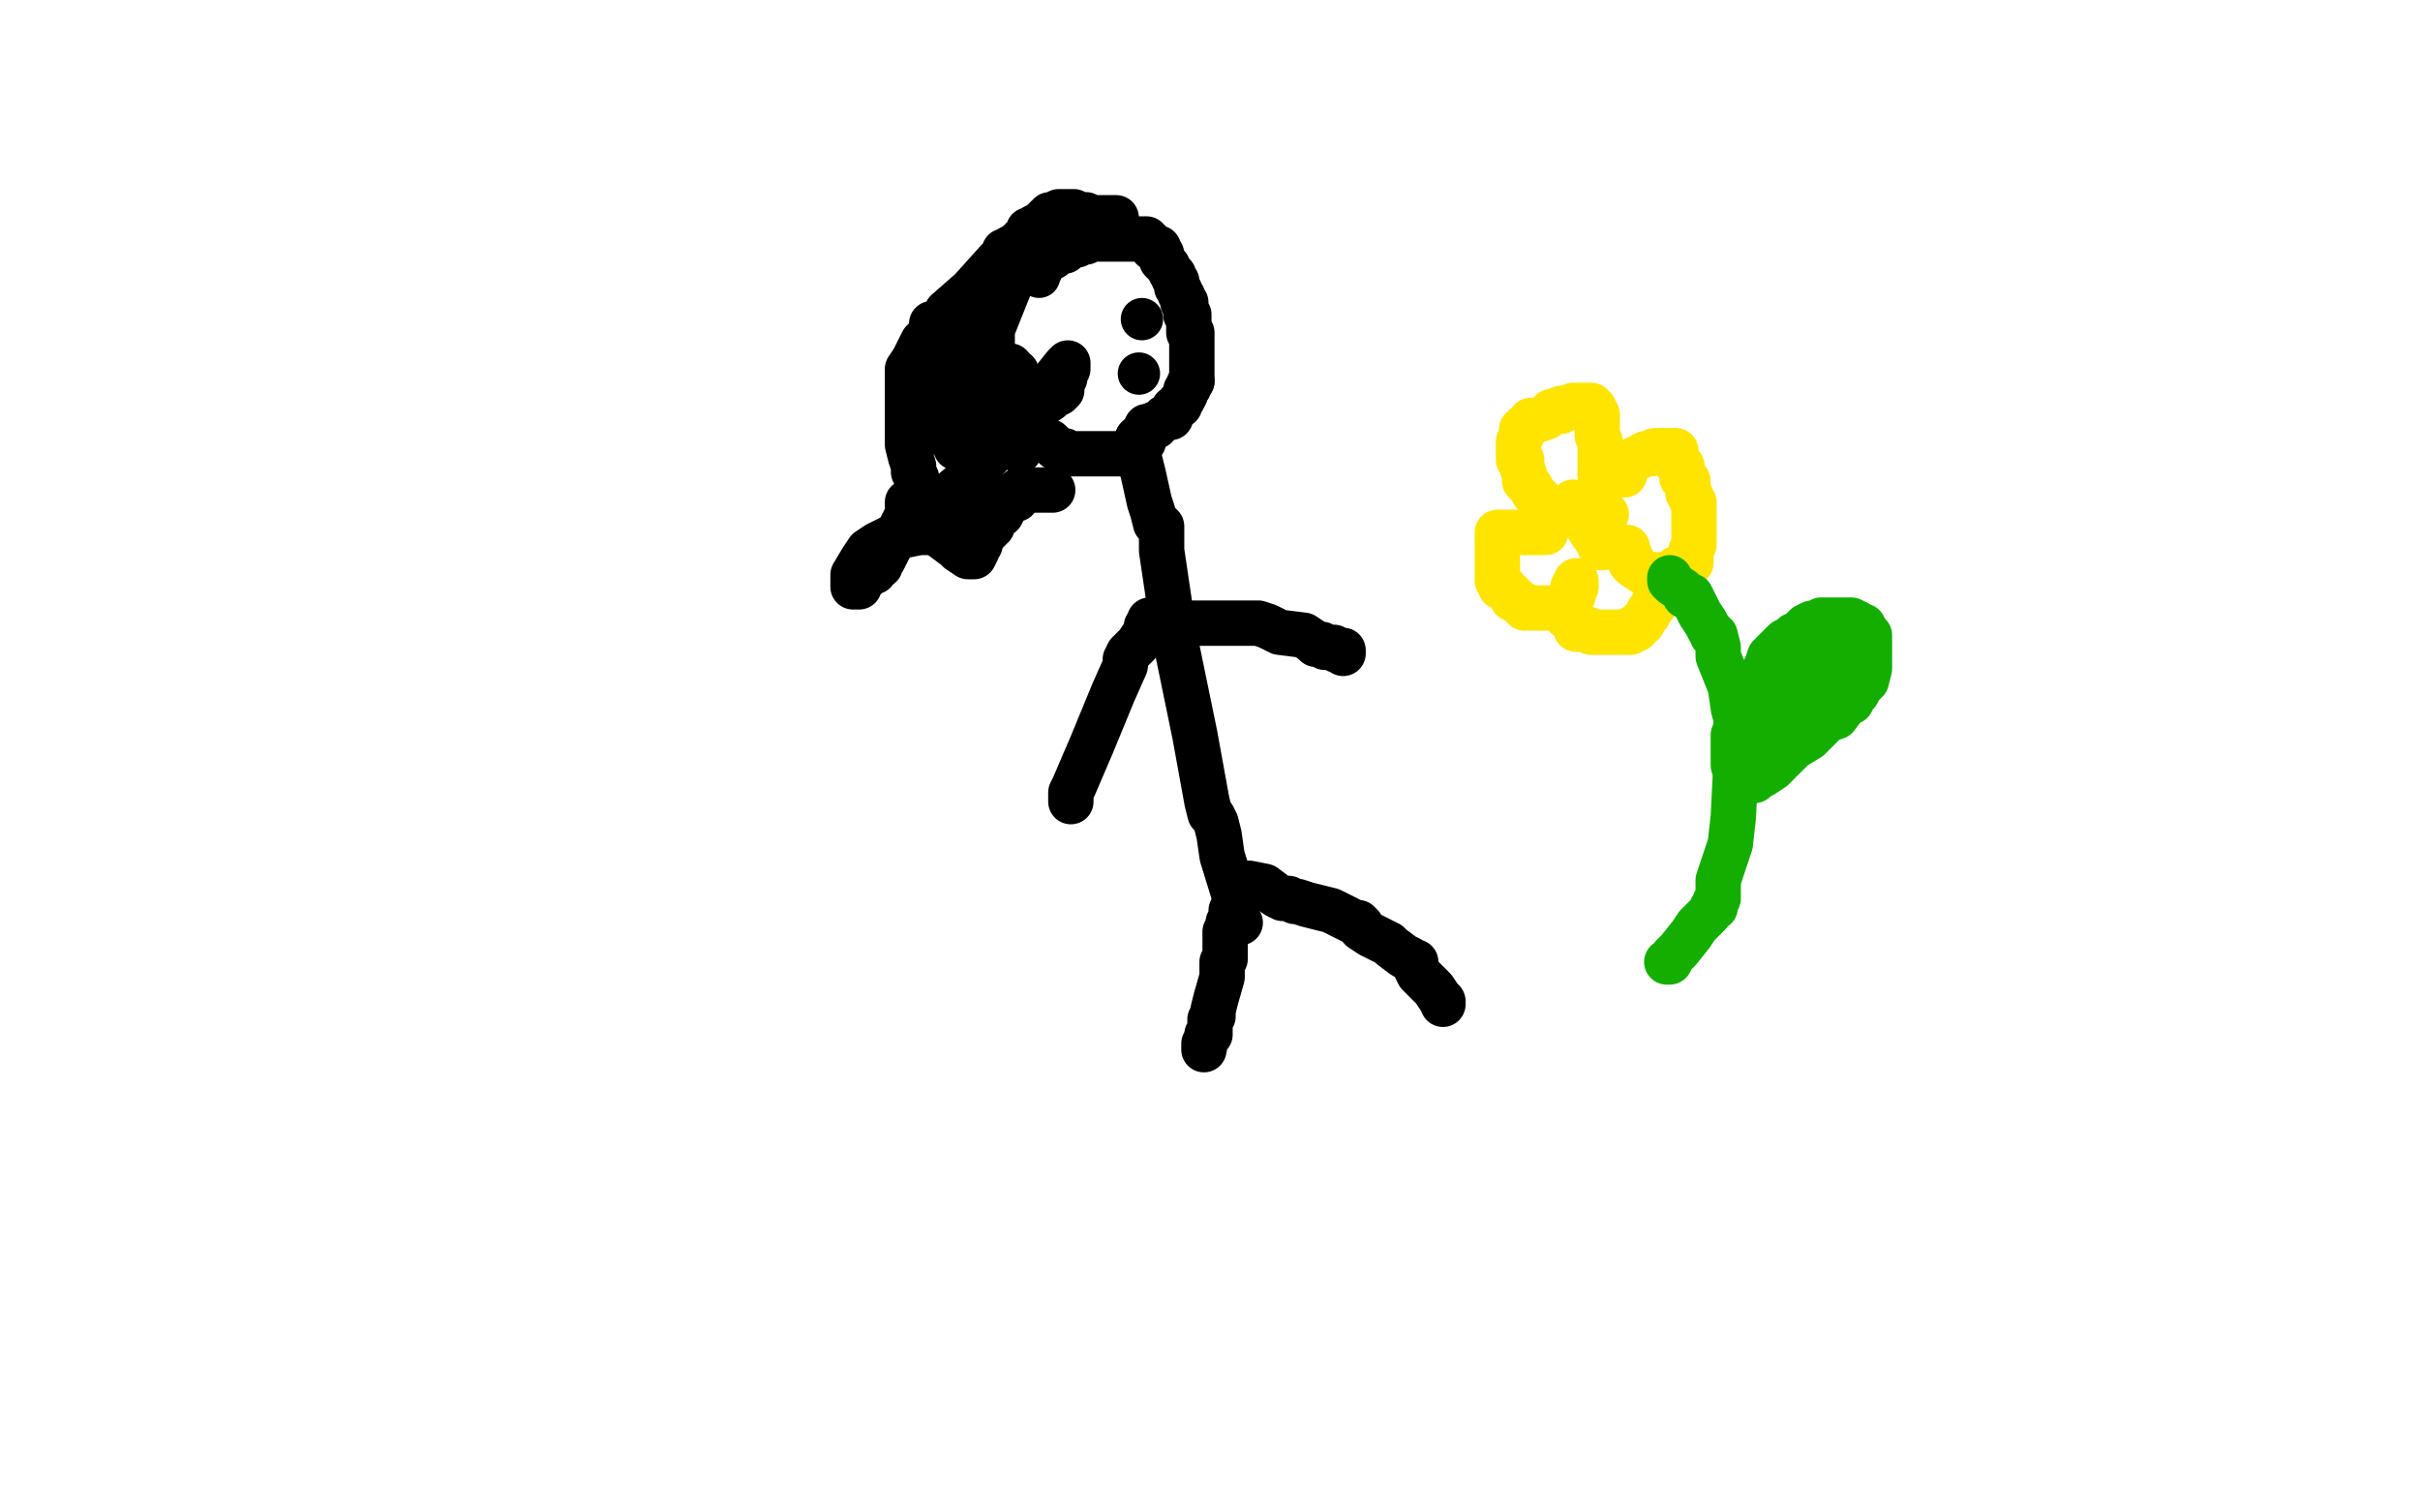 <?xml version="1.0" standalone="no"?>
<!DOCTYPE svg PUBLIC "-//W3C//DTD SVG 1.1//EN"
"http://www.w3.org/Graphics/SVG/1.1/DTD/svg11.dtd">

<svg width="800" height="500" version="1.1" xmlns="http://www.w3.org/2000/svg" xmlns:xlink="http://www.w3.org/1999/xlink" style="stroke-antialiasing: false"><desc>This SVG has been created on https://colorillo.com/</desc><rect x='0' y='0' width='800' height='500' style='fill: rgb(255,255,255); stroke-width:0' /><polyline points="340,141 340,142 340,142 341,143 341,143 341,144 341,144 342,144 342,144 344,145 344,145 347,146 347,146 349,148 349,148 351,149 352,149 353,150 354,150 355,150 358,150 362,150 363,150 364,150 366,150 367,150 368,150 369,150 370,150 371,150 372,150 374,150 375,149 376,149 376,148 377,147 377,146 377,146 377,145 377,145 378,144 378,144 378,143 378,143 379,143 379,143 379,142 379,141 378,146" style="fill: none; stroke: #000000; stroke-width: 15; stroke-linejoin: round; stroke-linecap: round; stroke-antialiasing: false; stroke-antialias: 0; opacity: 1.0"/>
<polyline points="339,141 338,141 338,141 338,140 338,140 338,139 338,139 337,138 337,137 336,136 336,134 336,133 336,132 336,130 336,129 336,128 336,126 336,125 336,124 336,123" style="fill: none; stroke: #000000; stroke-width: 15; stroke-linejoin: round; stroke-linecap: round; stroke-antialiasing: false; stroke-antialias: 0; opacity: 1.0"/>
<circle cx="336.5" cy="123.5" r="7" style="fill: #000000; stroke-antialiasing: false; stroke-antialias: 0; opacity: 1.0"/>
<polyline points="334,125 334,124 334,124 334,122 334,122 334,121 334,121" style="fill: none; stroke: #000000; stroke-width: 15; stroke-linejoin: round; stroke-linecap: round; stroke-antialiasing: false; stroke-antialias: 0; opacity: 1.0"/>
<circle cx="343.5" cy="91.5" r="7" style="fill: #000000; stroke-antialiasing: false; stroke-antialias: 0; opacity: 1.0"/>
<polyline points="344,89 344,88 344,88 344,87 344,87 345,87 345,87 345,86 345,86 348,85 350,83 352,83 352,82 353,82 354,81 355,81 356,81 358,80 359,80 360,79 361,79 362,79 364,79 366,79 368,79 370,79 371,79 372,79 373,79 375,79 376,79 377,79 378,79 379,79 379,80 380,80 381,82 382,82 383,82 383,84 384,84 384,85 384,86 385,87 386,88 387,90 388,91 388,92 389,93 389,94 389,95 390,96 390,97 391,98 391,99 391,100 392,100 392,101 392,102 392,103 392,104 393,104 393,107 393,108 393,110 394,110 394,111 394,112 394,114 394,115 394,116 394,117 394,118 394,119 394,120 394,121 394,122 394,123 394,124 394,125 394,126" style="fill: none; stroke: #000000; stroke-width: 15; stroke-linejoin: round; stroke-linecap: round; stroke-antialiasing: false; stroke-antialias: 0; opacity: 1.0"/>
<polyline points="394,126 393,127 393,128 392,129 392,130 391,132 390,133 390,134 388,135 387,138 385,138 384,139 383,140 382,140 382,141 381,141 380,142 379,142 377,144 376,145 376,146" style="fill: none; stroke: #000000; stroke-width: 15; stroke-linejoin: round; stroke-linecap: round; stroke-antialiasing: false; stroke-antialias: 0; opacity: 1.0"/>
<polyline points="376,145 376,146 376,146 376,149 376,149 378,157 378,157 380,166 380,166 381,169 382,173 383,173 383,174 384,174 384,175 384,178 384,182 388,209 395,243 397,254 399,265 400,269 401,270 402,272 403,276 404,283 408,296 409,302 409,303 410,305" style="fill: none; stroke: #000000; stroke-width: 15; stroke-linejoin: round; stroke-linecap: round; stroke-antialiasing: false; stroke-antialias: 0; opacity: 1.0"/>
<polyline points="382,205 381,205 381,205 380,205 380,205 380,206 380,206 379,207 379,207 379,209 378,210 376,213 374,215 373,216 372,218 372,219 372,220 368,229 361,246 358,253 355,260 354,262 354,263 354,264 354,265" style="fill: none; stroke: #000000; stroke-width: 15; stroke-linejoin: round; stroke-linecap: round; stroke-antialiasing: false; stroke-antialias: 0; opacity: 1.0"/>
<polyline points="384,206 385,206 385,206 386,206 386,206 387,206 387,206 388,206 388,206 389,206 389,206 390,206 390,206 391,206 391,206 392,206 393,206 395,206 396,206 397,206 399,206 401,206 404,206 405,206 406,206 408,206 412,206 414,206 416,206 419,207 423,209 431,210 434,212 435,213 436,213 437,213 438,214 440,214 441,214 442,215 443,215 444,215 444,216" style="fill: none; stroke: #000000; stroke-width: 15; stroke-linejoin: round; stroke-linecap: round; stroke-antialiasing: false; stroke-antialias: 0; opacity: 1.0"/>
<polyline points="408,300 407,301 407,301 407,303 407,303 407,304 407,304 406,305 406,305 406,306 405,308 405,310 405,312 405,313 405,314 405,317 404,318 404,323 402,330 401,334 401,336 400,337 400,338 400,339 400,340 400,341 400,342 399,342 399,343 398,345 398,346 398,347 399,342" style="fill: none; stroke: #000000; stroke-width: 15; stroke-linejoin: round; stroke-linecap: round; stroke-antialiasing: false; stroke-antialias: 0; opacity: 1.0"/>
<polyline points="409,292 410,292 410,292 411,292 411,292 412,292 412,292 413,292 413,292 418,293 422,296 424,297 425,297 426,297 428,298 429,298 432,299 440,301 446,304 448,305 449,305 450,306 450,307 453,309 459,312 460,313 464,316 466,317 467,318 468,318 468,320 469,322 472,325 474,327 476,330 477,331 477,332" style="fill: none; stroke: #000000; stroke-width: 15; stroke-linejoin: round; stroke-linecap: round; stroke-antialiasing: false; stroke-antialias: 0; opacity: 1.0"/>
<polyline points="369,72 368,72 368,72 367,72 367,72 366,72 366,72 365,72 365,72 364,72 364,72 361,72 359,71 356,71 355,70 354,70 353,70 352,70 351,70 350,70 348,71 347,71 347,72 346,72 346,73 345,73 345,74 344,74 342,75 341,76 340,76 340,77 340,78 339,78 338,79 336,81 334,82 333,83 332,83 332,84 331,86 330,86 321,96 313,103 312,106 308,107 308,108 308,109 308,110 305,113 304,115 302,119 300,122 300,123 300,124 300,126 300,127 300,131 300,133 300,134 300,135 300,136 300,137 300,141 300,145 300,147 301,151 302,154 302,156 303,158 303,159 303,160 303,161 303,162 303,163 303,164 302,164 302,165 302,166 301,166 300,166 300,167" style="fill: none; stroke: #000000; stroke-width: 15; stroke-linejoin: round; stroke-linecap: round; stroke-antialiasing: false; stroke-antialias: 0; opacity: 1.0"/>
<polyline points="299,172 296,178 296,178 294,181 294,181 292,185 292,185 291,186 291,186 291,187 291,187 290,187 290,187 289,189 289,189 288,189 286,191 285,192 284,193 284,194 283,194 282,194 282,192 282,190 285,185 287,182 290,180 296,177 299,177 304,176 308,176 309,176 312,178 316,181 317,182 320,184 321,184 322,184 323,182 323,181 324,180 324,179 324,178 325,176 326,176 327,175 327,174 328,174 328,173 329,171 331,170 332,168 332,167 334,166 335,165 336,165 336,164 336,163 337,163 337,162 340,162 343,162 344,162 345,162 346,162 347,162 348,162 344,162" style="fill: none; stroke: #000000; stroke-width: 15; stroke-linejoin: round; stroke-linecap: round; stroke-antialiasing: false; stroke-antialias: 0; opacity: 1.0"/>
<circle cx="328.5" cy="127.5" r="7" style="fill: #000000; stroke-antialiasing: false; stroke-antialias: 0; opacity: 1.0"/>
<polyline points="318,103 318,105 318,105 318,106 318,106 318,110 318,110 318,113 318,113 317,117 317,117 316,118 316,118 316,119 316,120 316,121 317,123 319,125 320,126 320,127 320,128 321,130 322,135 323,143 324,146 324,150 324,152 324,153 324,154 324,155 324,159 323,162 320,166 317,167 316,167 316,168 315,169 314,169 313,170 312,170 311,170 310,170 309,170 308,170 315,169" style="fill: none; stroke: #000000; stroke-width: 15; stroke-linejoin: round; stroke-linecap: round; stroke-antialiasing: false; stroke-antialias: 0; opacity: 1.0"/>
<polyline points="312,125 312,126 312,126 312,128 312,128 312,130 312,130 312,131 312,131 312,133 312,133 312,135 313,137 313,138 313,139 314,141 314,142 314,143 314,145 315,146 316,146 316,148" style="fill: none; stroke: #000000; stroke-width: 15; stroke-linejoin: round; stroke-linecap: round; stroke-antialiasing: false; stroke-antialias: 0; opacity: 1.0"/>
<circle cx="312.5" cy="123.5" r="7" style="fill: #000000; stroke-antialiasing: false; stroke-antialias: 0; opacity: 1.0"/>
<polyline points="306,131 307,131 307,131 308,130 308,130 309,130 309,130 311,130 311,130 311,129 311,129 312,129 312,129" style="fill: none; stroke: #000000; stroke-width: 15; stroke-linejoin: round; stroke-linecap: round; stroke-antialiasing: false; stroke-antialias: 0; opacity: 1.0"/>
<polyline points="336,85 336,87 336,87 336,88 336,88 336,89 336,89 328,109 328,110 328,113 328,118 328,124 328,127 328,129 328,131 328,132 330,132 332,133 333,133 334,133 335,133 336,133 336,135 336,136 337,137 337,139 337,140 337,141 337,143 337,144 337,145 337,147 337,148 337,149 337,148 337,145 337,143 340,140 340,138 344,134 347,132 348,131 348,130 349,130 350,130 350,129 351,129 351,128 351,127 351,126 352,125 352,123 352,122 353,122 353,121 353,120 352,121 348,126 344,131 333,144 324,154 318,160 312,165 311,166 310,167" style="fill: none; stroke: #000000; stroke-width: 15; stroke-linejoin: round; stroke-linecap: round; stroke-antialiasing: false; stroke-antialias: 0; opacity: 1.0"/>
<circle cx="377.5" cy="105.5" r="7" style="fill: #000000; stroke-antialiasing: false; stroke-antialias: 0; opacity: 1.0"/>
<circle cx="376.5" cy="123.5" r="7" style="fill: #000000; stroke-antialiasing: false; stroke-antialias: 0; opacity: 1.0"/>
<polyline points="510,169 510,168 510,168 510,167 510,167 509,165 509,165 508,164 508,164 507,163 507,163 506,161 506,161 505,160 505,160 504,159 504,158 504,157 503,154 503,152 502,152 502,150 502,149 502,148 502,147 502,146 503,144 503,142 504,142 504,141 505,141 506,139 508,139 511,138 512,137 513,136 514,136 515,136 516,136 516,135 518,135 520,134 521,134 522,134 523,134 524,134 525,134 526,134 527,135 527,136 528,137 528,138 528,141 528,144 529,146 529,147 529,148 529,149 529,150 529,151 529,152 529,153 529,154 529,155 529,156 529,157" style="fill: none; stroke: #ffe400; stroke-width: 15; stroke-linejoin: round; stroke-linecap: round; stroke-antialiasing: false; stroke-antialias: 0; opacity: 1.0"/>
<circle cx="530.5" cy="157.5" r="7" style="fill: #ffe400; stroke-antialiasing: false; stroke-antialias: 0; opacity: 1.0"/>
<polyline points="529,157 530,157 530,157 531,154 531,154 531,153 531,153 530,157 530,157" style="fill: none; stroke: #ffe400; stroke-width: 15; stroke-linejoin: round; stroke-linecap: round; stroke-antialiasing: false; stroke-antialias: 0; opacity: 1.0"/>
<polyline points="511,176 510,176 510,176 508,176 508,176 506,176 506,176 505,176 505,176 504,176 502,176 501,176 500,176 499,176 498,176 497,176 496,176 495,176 495,177 495,178 495,179 495,180 495,182 495,185 495,187 495,190 495,191 495,192 496,193 496,194 497,194 498,195 499,196 500,197 500,198 501,198 502,199 503,200 504,200 504,201 505,201 507,201 511,201 513,201 515,201 516,201 517,201 517,200 518,200 519,198 520,197 520,195 520,194 521,194 521,193 521,192 518,200 518,201 518,201 518,203 518,203 518,204 518,204 519,204 519,204 520,205 520,205 520,206 520,206 521,207 521,208 522,208 523,208 524,208 525,208 526,209 527,209 528,209 529,209 531,209 532,209 533,209 534,209 535,209 536,209 539,209 539,208 540,208 541,208 541,207 542,206 543,206 544,204 545,203 545,202 546,201 547,200 547,199 547,198 548,198" style="fill: none; stroke: #ffe400; stroke-width: 15; stroke-linejoin: round; stroke-linecap: round; stroke-antialiasing: false; stroke-antialias: 0; opacity: 1.0"/>
<circle cx="548.5" cy="197.5" r="7" style="fill: #ffe400; stroke-antialiasing: false; stroke-antialias: 0; opacity: 1.0"/>
<polyline points="537,157 537,156 537,156 537,155 537,155 537,154 537,154 538,153 538,153 539,153 540,152 542,151 544,150" style="fill: none; stroke: #ffe400; stroke-width: 15; stroke-linejoin: round; stroke-linecap: round; stroke-antialiasing: false; stroke-antialias: 0; opacity: 1.0"/>
<polyline points="550,149 552,149 553,149" style="fill: none; stroke: #ffe400; stroke-width: 15; stroke-linejoin: round; stroke-linecap: round; stroke-antialiasing: false; stroke-antialias: 0; opacity: 1.0"/>
<polyline points="544,150 546,150 547,149 548,149 549,149 550,149" style="fill: none; stroke: #ffe400; stroke-width: 15; stroke-linejoin: round; stroke-linecap: round; stroke-antialiasing: false; stroke-antialias: 0; opacity: 1.0"/>
<polyline points="553,149 554,149 554,150 554,151 554,152 554,153 555,154 556,154 556,157 556,158 557,159 558,159 558,160 558,161 558,162 558,163 559,164 559,165 560,166 560,168 560,169 560,170 560,172 560,174 560,175 560,176 560,177 560,178 560,179 560,180 559,182 559,184 559,186 558,186 557,186 556,187 555,188 554,188 553,189 552,190 550,190 549,190 548,190 547,190 545,190 543,189 540,187 540,186 539,186 539,185 539,184" style="fill: none; stroke: #ffe400; stroke-width: 15; stroke-linejoin: round; stroke-linecap: round; stroke-antialiasing: false; stroke-antialias: 0; opacity: 1.0"/>
<polyline points="538,183 538,182 538,182 538,181 538,181 538,183 538,183" style="fill: none; stroke: #ffe400; stroke-width: 15; stroke-linejoin: round; stroke-linecap: round; stroke-antialiasing: false; stroke-antialias: 0; opacity: 1.0"/>
<polyline points="531,170 530,170 530,170 529,170 529,170 528,170 525,174 524,173 522,169 520,167 520,166" style="fill: none; stroke: #ffe400; stroke-width: 15; stroke-linejoin: round; stroke-linecap: round; stroke-antialiasing: false; stroke-antialias: 0; opacity: 1.0"/>
<polyline points="525,174 526,176 526,176 527,177 528,179 529,180 529,181 530,181" style="fill: none; stroke: #ffe400; stroke-width: 15; stroke-linejoin: round; stroke-linecap: round; stroke-antialiasing: false; stroke-antialias: 0; opacity: 1.0"/>
<polyline points="552,191 552,192 552,192 553,193 553,193 556,195 556,195 557,196 557,196 557,197 557,197 559,197 559,197 560,199 560,199 562,203 564,206 565,208 566,209 566,210 567,210 568,214 568,217 572,227 573,234 574,238 574,239 574,241 574,246 574,250 573,270 572,279 568,291 568,297 567,298 567,299 567,300 566,300 565,302 561,306 559,309 555,314 553,316 552,318 551,318" style="fill: none; stroke: #14ae00; stroke-width: 15; stroke-linejoin: round; stroke-linecap: round; stroke-antialiasing: false; stroke-antialias: 0; opacity: 1.0"/>
<polyline points="573,253 573,252 573,252 573,249 573,249 573,248 573,248 573,243 573,243 575,238 575,238 576,236 576,236 576,233 576,233 577,232 577,231 578,231 579,229 580,226 582,224 584,220 585,217 586,217 586,216 587,215 588,214 590,212 592,211 593,210 594,210 595,209 597,207 599,206 600,206 602,206 602,205 604,205 605,205 608,205 609,205 610,205 611,205 612,205 614,206 615,207 616,207 616,208 616,209 617,209 618,210 618,211 618,212 618,213 618,214 618,215 618,216 618,217 618,218 618,220 618,221 617,225 615,227 614,229 613,230 612,231 612,232 610,233 607,237 604,238 602,240 601,241 600,242 598,244 593,247 592,248 590,250 589,251 588,251 588,252 587,253 586,254 583,256 581,257 580,258 579,258 579,256 579,255 579,254 579,250 579,245 579,243 579,242 579,241 580,240 580,238 581,237 581,236 581,235 582,234 583,234 584,232 585,231 585,230 586,229 587,228 588,226 589,225 592,223 592,222 593,221 593,220 594,220 595,219 596,217 598,215 599,214 600,214 601,214 603,213 604,213 605,212 606,212 607,212 608,212 608,214 608,217 608,219 608,222 608,224 608,225 606,228 603,230 603,231 601,233 600,234 596,237 593,241 589,245 588,246 587,246 587,247 586,247 585,247" style="fill: none; stroke: #14ae00; stroke-width: 15; stroke-linejoin: round; stroke-linecap: round; stroke-antialiasing: false; stroke-antialias: 0; opacity: 1.0"/>
</svg>
